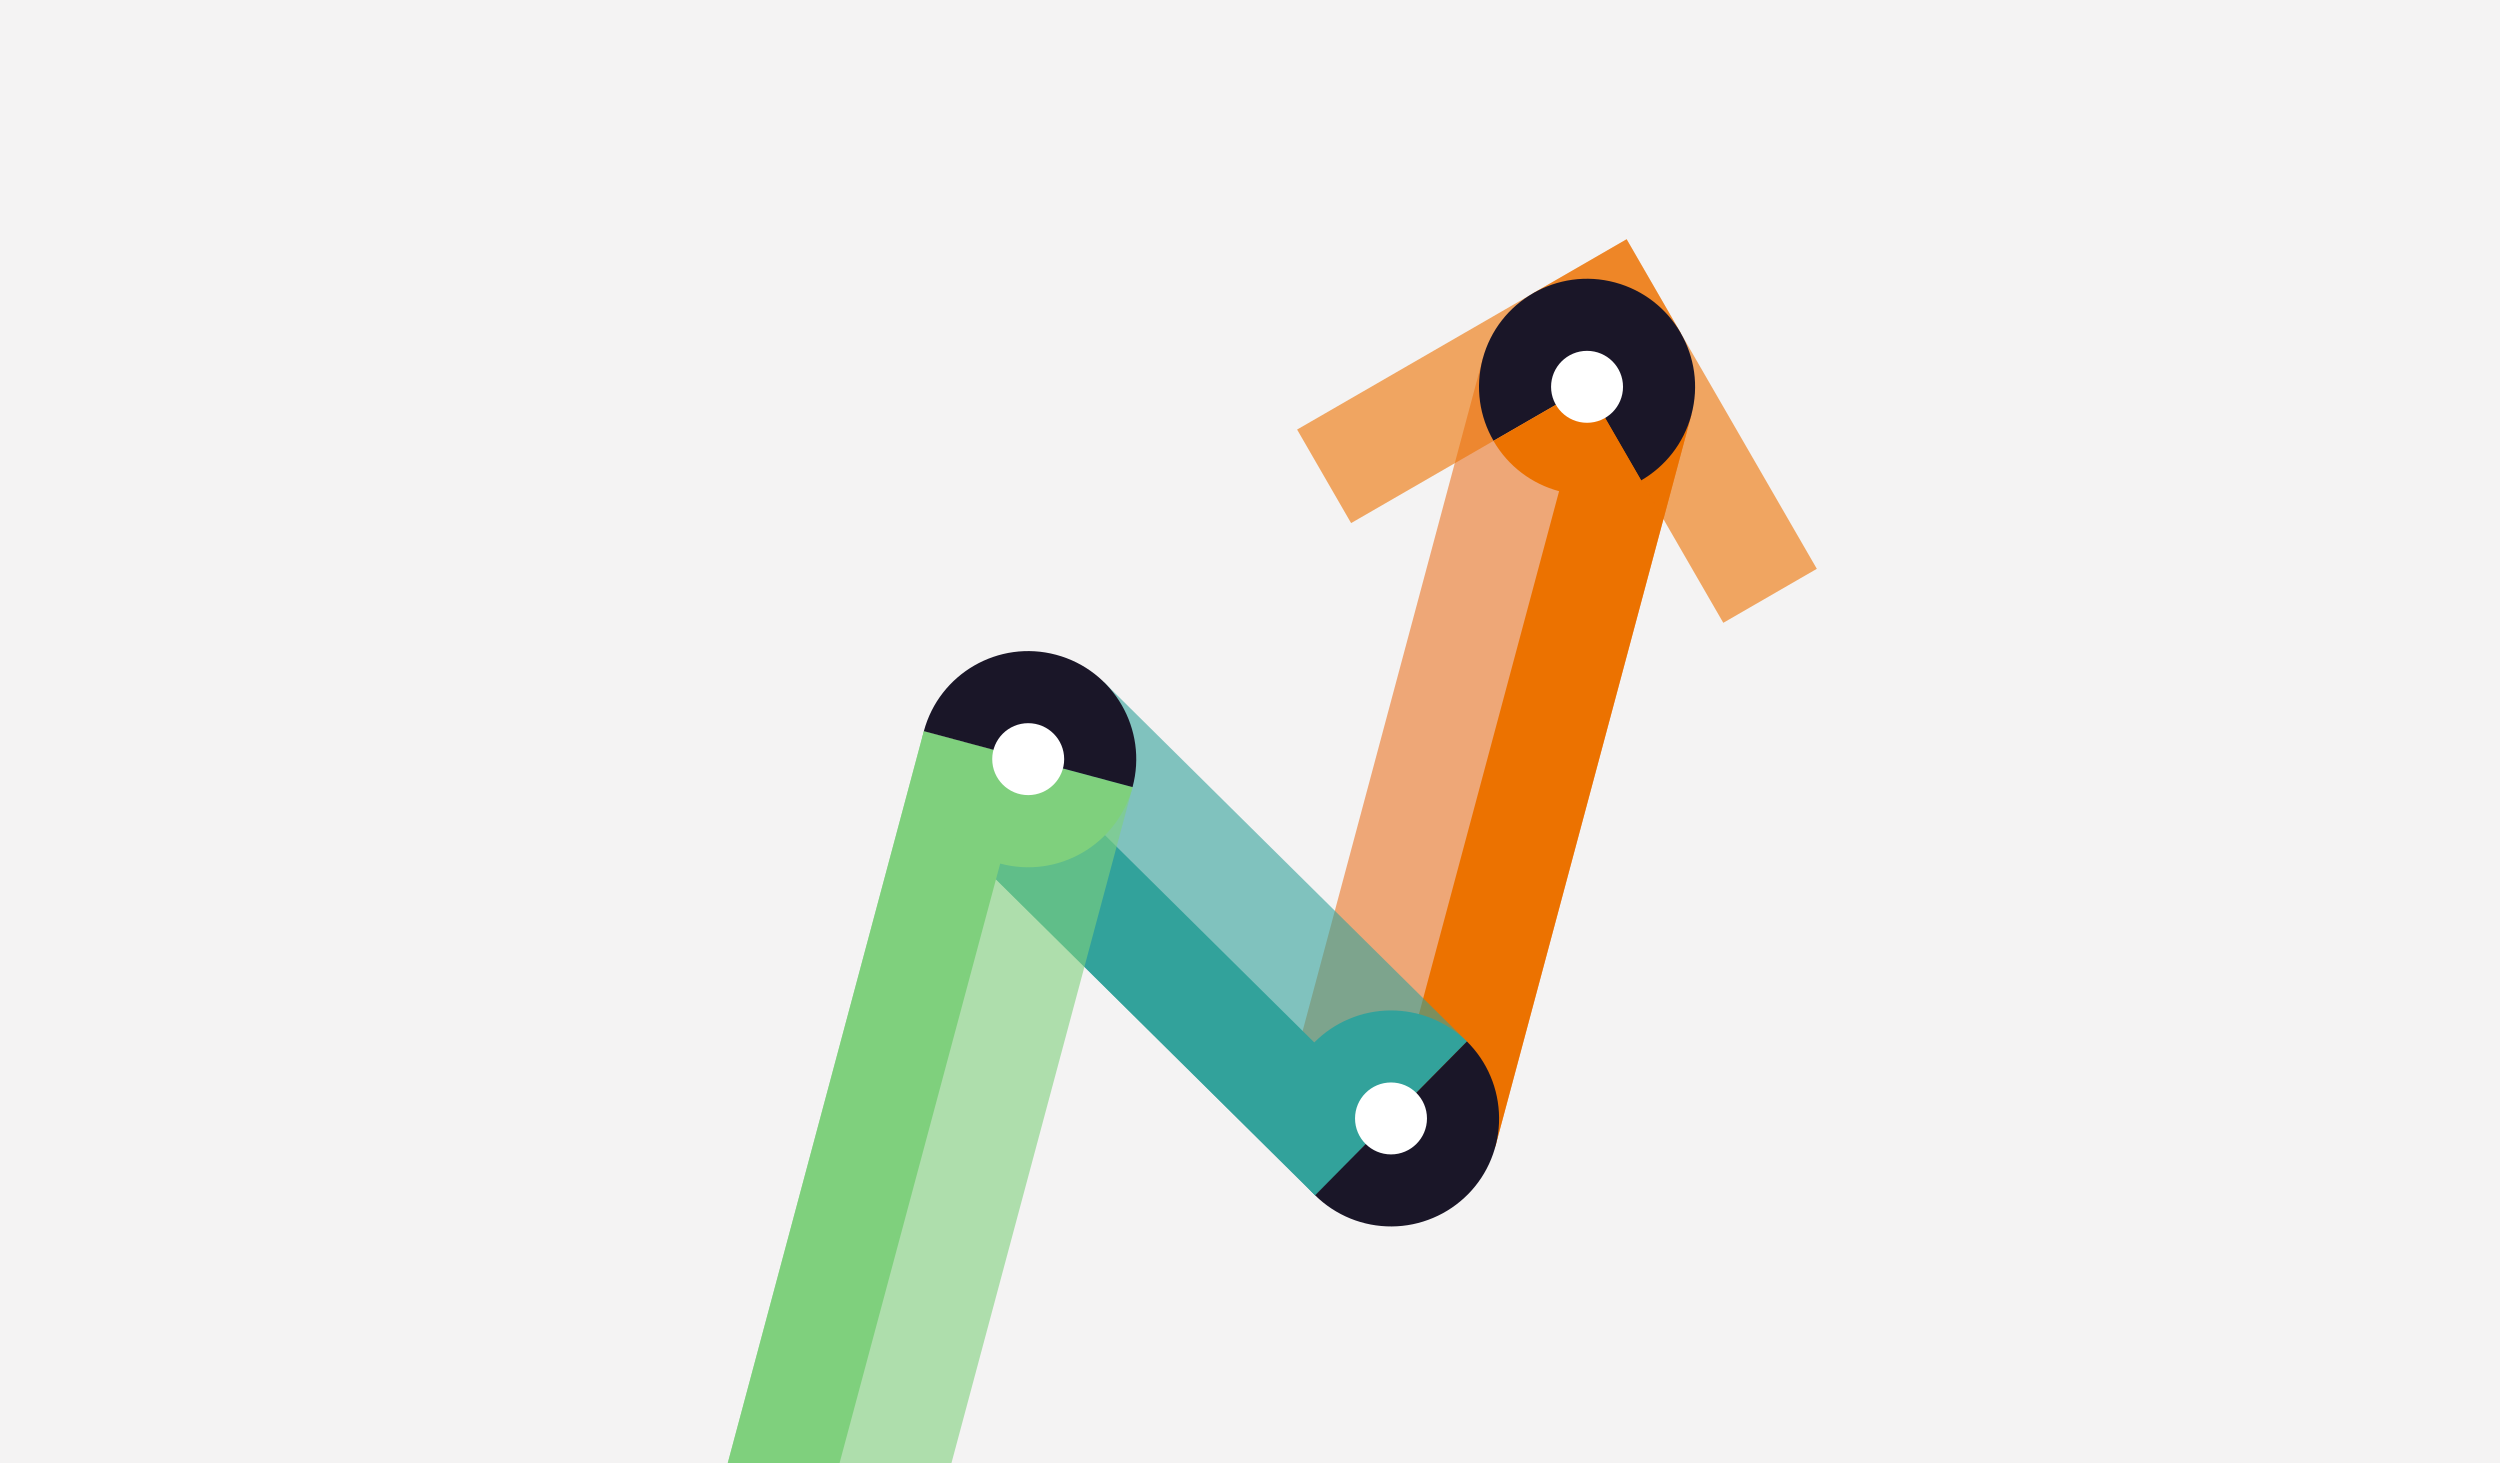 <?xml version="1.0" encoding="UTF-8"?><svg id="a" xmlns="http://www.w3.org/2000/svg" xmlns:xlink="http://www.w3.org/1999/xlink" viewBox="0 0 328 192"><defs><style>.c{fill:none;}.d,.e{fill:#ec7200;}.f{fill:#f4f3f3;}.g{fill:#ea7424;}.h{fill:#fff;}.i{fill:#32a29b;}.j{fill:#1a1628;}.k{fill:#7fd07d;}.l,.e{opacity:.6;}.m{clip-path:url(#b);}</style><clipPath id="b"><rect class="c" width="328" height="192"/></clipPath></defs><rect class="f" width="328" height="192"/><g class="m"><g><g class="l"><rect class="g" x="145.68" y="84.57" width="99.38" height="28.35" transform="translate(49.42 261.9) rotate(-75)"/></g><rect class="d" x="152.52" y="93.49" width="99.38" height="14.17" transform="translate(52.72 269.87) rotate(-75)"/><g><rect class="e" x="194.79" y="49.47" width="49.93" height="14.17" transform="translate(158.85 -162.04) rotate(60)"/><rect class="e" x="170.37" y="42.92" width="49.93" height="14.17" transform="translate(389.51 -4.35) rotate(150)"/></g><path class="j" d="M215.31,63.03c3.14-1.81,5.59-4.83,6.6-8.61,2.03-7.56-2.46-15.33-10.02-17.36s-15.33,2.46-17.36,10.02c-1.01,3.78-.4,7.61,1.42,10.75l12.28-7.09,7.09,12.28Z"/><path class="d" d="M215.31,63.03l-7.09-12.28-12.28,7.09h0c3.92,6.78,12.58,9.1,19.36,5.19Z"/><circle class="h" cx="208.22" cy="50.75" r="4.72"/><g class="l"><polygon class="i" points="124.92 109.68 144.87 89.53 192.46 136.65 172.55 156.83 124.92 109.68"/></g><polygon class="i" points="182.5 146.74 172.55 156.83 124.92 109.68 134.9 99.6 182.5 146.74"/><g class="l"><rect class="k" x="58.09" y="144.37" width="122.03" height="28.35" transform="translate(-64.86 232.55) rotate(-75)"/></g><rect class="k" x="51.24" y="149.62" width="122.03" height="14.17" transform="translate(-68.16 224.58) rotate(-75)"/><g><path class="i" d="M192.46,136.65c-1.33-1.31-2.9-2.34-4.62-3.04-1.72-.7-3.57-1.05-5.43-1.04s-3.7,.39-5.42,1.12c-1.72,.72-3.27,1.78-4.58,3.1-1.31,1.33-2.34,2.89-3.04,4.62-.7,1.72-1.06,3.57-1.04,5.43,.01,1.86,.39,3.7,1.12,5.42,.72,1.72,1.78,3.27,3.1,4.58l9.96-10.09,9.96-10.09Z"/><path class="j" d="M172.55,156.83c1.33,1.31,2.9,2.34,4.62,3.04,1.72,.7,3.57,1.05,5.43,1.04s3.7-.39,5.42-1.12c1.72-.72,3.27-1.78,4.58-3.1,1.31-1.33,2.34-2.89,3.04-4.62,.7-1.72,1.06-3.57,1.04-5.43s-.39-3.7-1.12-5.42c-.72-1.72-1.78-3.27-3.1-4.58l-9.96,10.09-9.96,10.09Z"/></g><circle class="h" cx="182.5" cy="146.74" r="4.72"/><path class="k" d="M131.23,113.3c7.56,2.03,15.33-2.46,17.36-10.02l-27.38-7.34c-2.03,7.56,2.47,15.34,10.02,17.36Z"/><path class="j" d="M138.57,85.91c-7.56-2.03-15.33,2.46-17.36,10.02l27.38,7.34c2.03-7.56-2.46-15.33-10.02-17.36Z"/><circle class="h" cx="134.9" cy="99.6" r="4.72"/></g></g></svg>